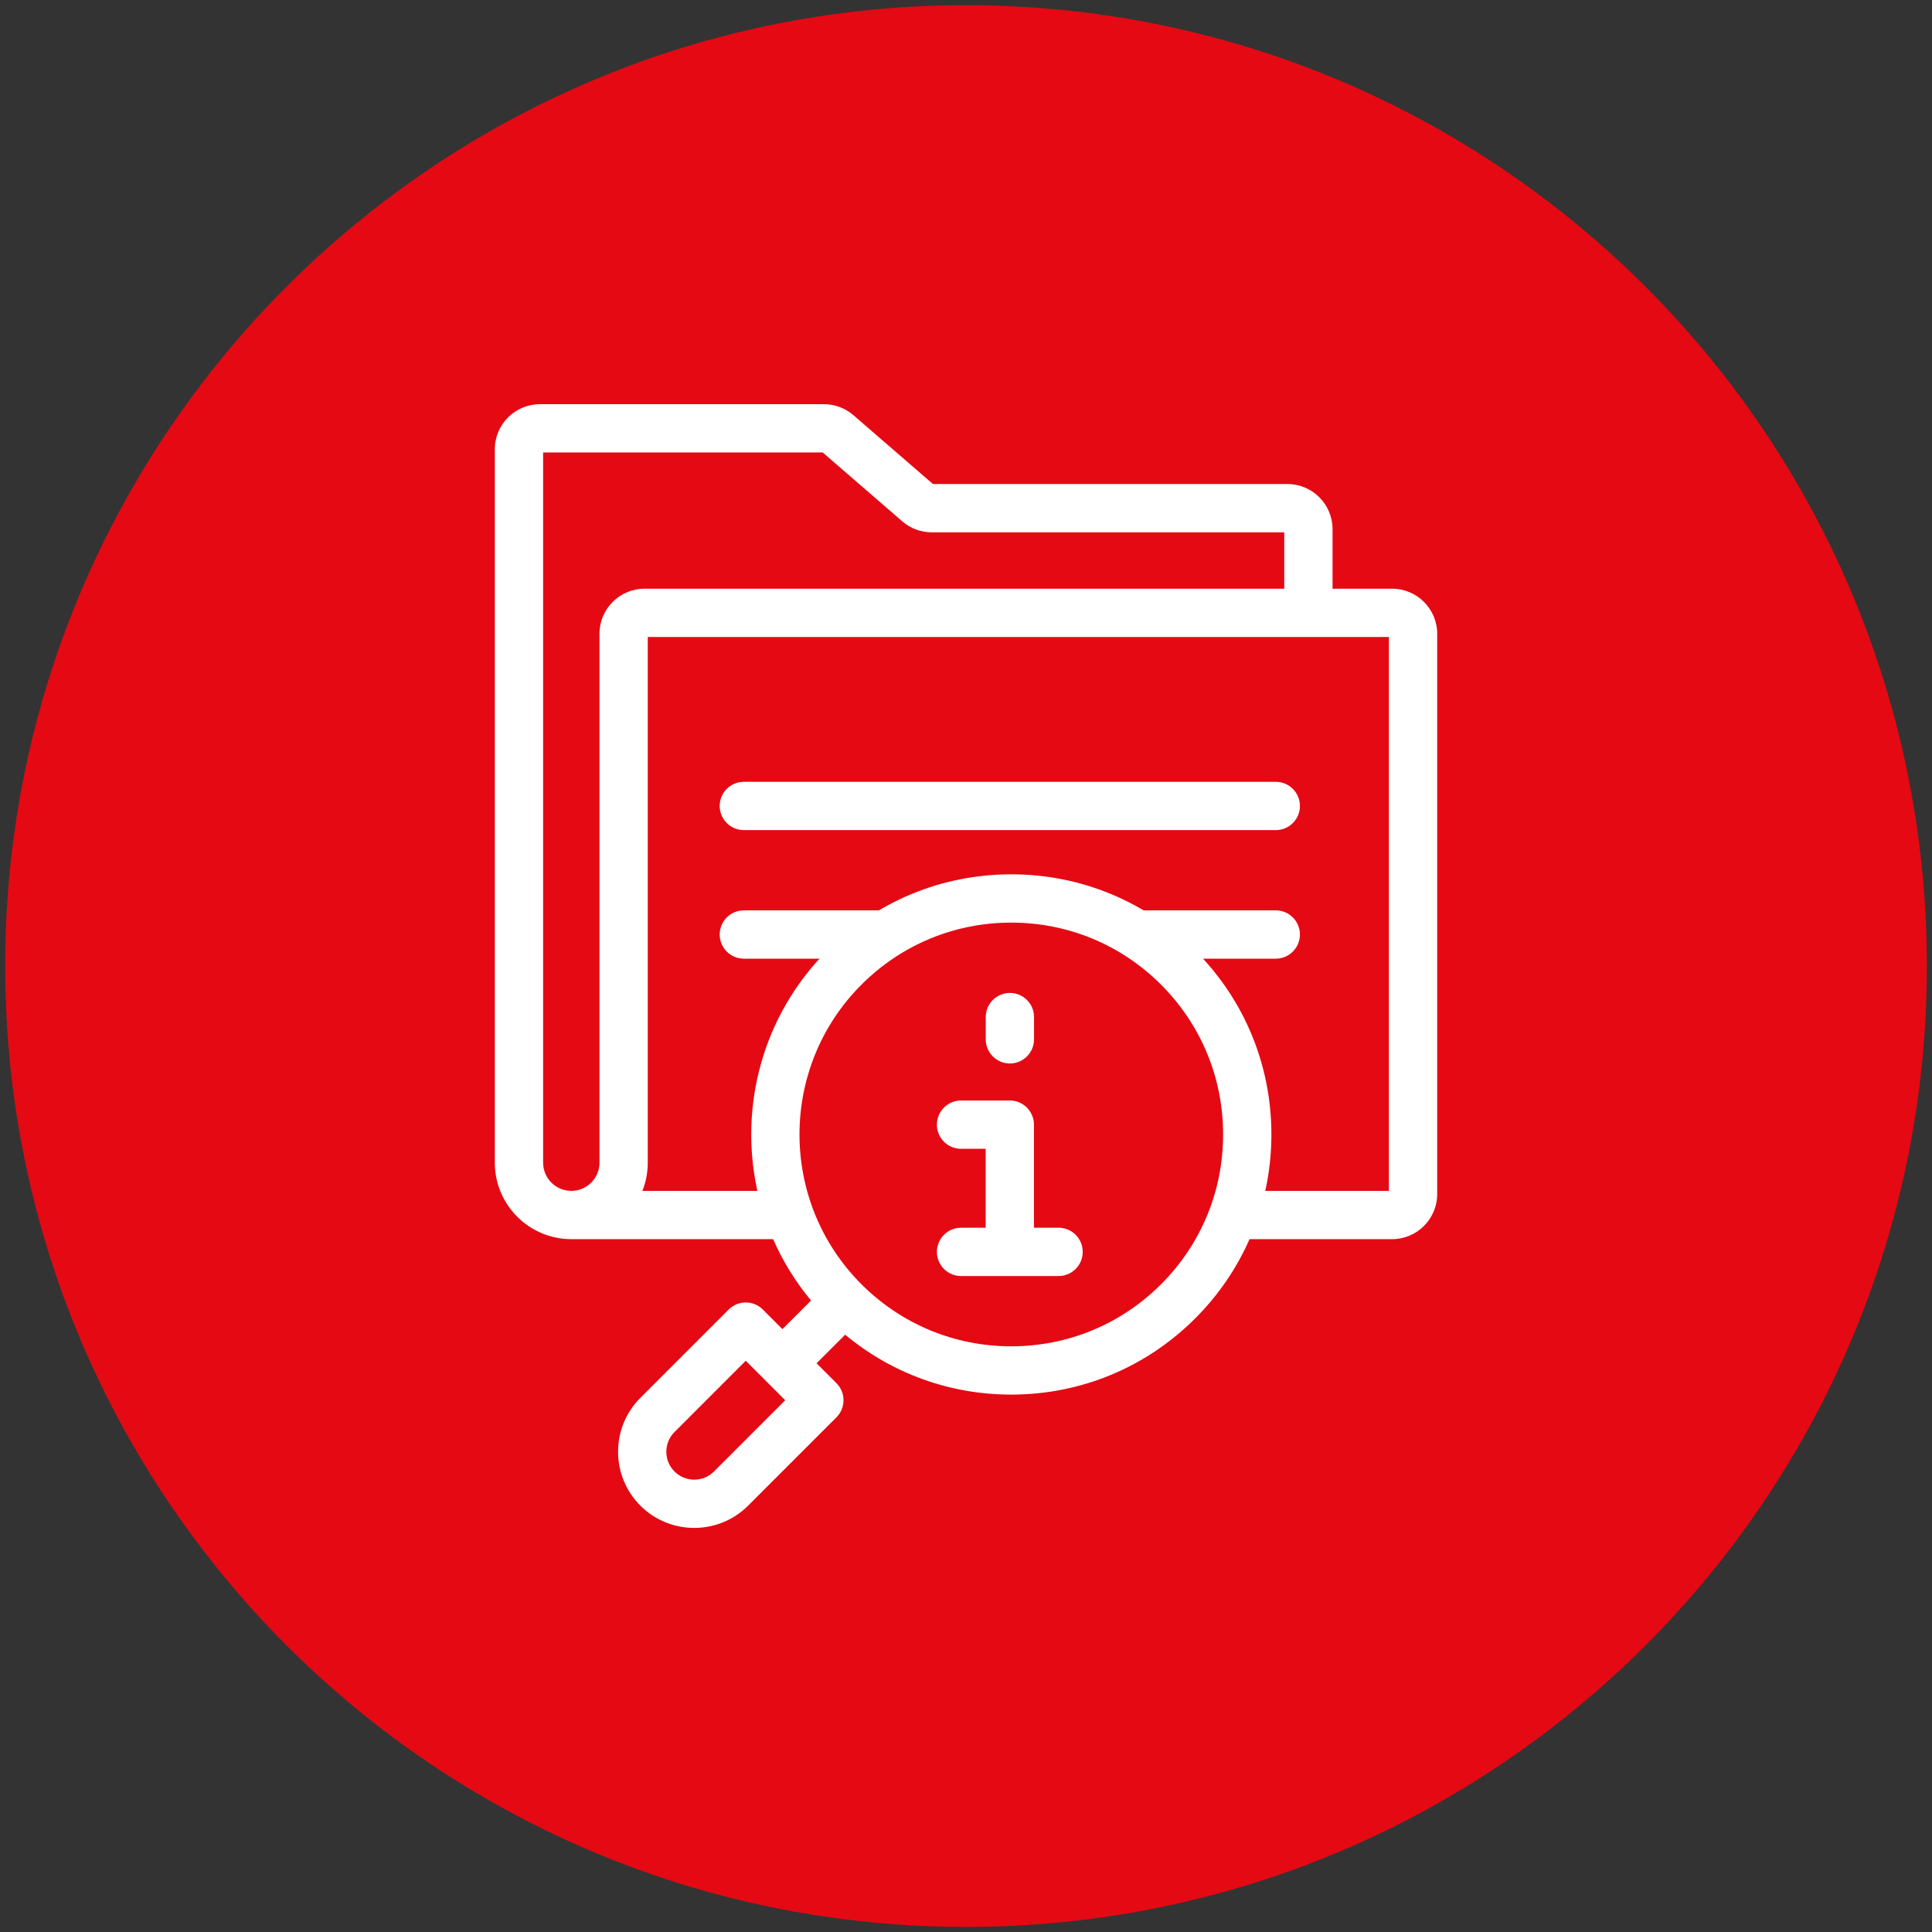 <svg xmlns="http://www.w3.org/2000/svg" width="201" height="201" viewBox="0 0 201 201" fill="none"><rect x="0" y="0" width="201" height="201" fill="#333333" stroke="none"/><path d="M0.539 100.505C0.539 45.296 45.294 0.541 100.503 0.541C155.711 0.541 200.467 45.296 200.467 100.505C200.467 155.713 155.711 200.469 100.503 200.469C45.294 200.469 0.539 155.713 0.539 100.505Z" fill="#E50914"></path><path d="M77.387 86.362H132.73C134.117 86.362 135.242 85.237 135.242 83.85C135.242 82.463 134.117 81.338 132.73 81.338H77.387C76 81.338 74.875 82.463 74.875 83.85C74.875 85.237 76 86.362 77.387 86.362Z" fill="white"></path><path d="M132.729 94.713H118.551C117.164 94.713 116.039 95.838 116.039 97.225C116.039 98.612 117.164 99.737 118.551 99.737H132.729C134.116 99.737 135.241 98.612 135.241 97.225C135.241 95.838 134.116 94.713 132.729 94.713Z" fill="white"></path><path d="M92.005 94.713H77.387C76 94.713 74.875 95.838 74.875 97.225C74.875 98.612 76 99.737 77.387 99.737H92.005C93.392 99.737 94.517 98.612 94.517 97.225C94.517 95.838 93.392 94.713 92.005 94.713Z" fill="white"></path><path d="M110.133 127.73H107.57V117.006C107.57 115.619 106.446 114.494 105.059 114.494H99.984C98.597 114.494 97.473 115.619 97.473 117.006C97.473 118.393 98.597 119.518 99.984 119.518H102.547V127.73H99.984C98.597 127.73 97.473 128.855 97.473 130.242C97.473 131.629 98.597 132.754 99.984 132.754H110.132C111.52 132.754 112.644 131.629 112.644 130.242C112.644 128.855 111.52 127.73 110.133 127.73Z" fill="white"></path><path d="M102.555 105.813V108.129C102.555 109.516 103.679 110.64 105.066 110.64C106.454 110.64 107.578 109.516 107.578 108.129V105.813C107.578 104.425 106.454 103.301 105.066 103.301C103.679 103.301 102.555 104.425 102.555 105.813Z" fill="white"></path><path d="M144.833 61.247H138.634V55.048C138.634 52.462 136.531 50.359 133.945 50.359H97.064L88.785 43.194C87.933 42.457 86.843 42.051 85.716 42.051H56.169C53.584 42.051 51.48 44.154 51.48 46.74V120.963C51.48 125.349 55.049 128.918 59.436 128.918H80.433C81.424 131.179 82.739 133.331 84.378 135.304L81.401 138.28L79.362 136.241C78.381 135.26 76.79 135.26 75.809 136.241L66.621 145.429C63.53 148.521 63.53 153.55 66.621 156.642C68.166 158.187 70.197 158.96 72.227 158.96C74.257 158.96 76.287 158.187 77.833 156.642L87.022 147.453C88.002 146.472 88.002 144.882 87.022 143.901L84.954 141.833L87.929 138.857C92.776 142.892 98.823 145.09 105.208 145.09C112.437 145.09 119.234 142.275 124.346 137.163C126.762 134.747 128.664 131.954 129.999 128.918H144.833C147.418 128.918 149.522 126.815 149.522 124.229V65.936C149.522 63.35 147.418 61.247 144.833 61.247ZM74.281 153.089C73.732 153.638 73.003 153.94 72.227 153.94C71.451 153.94 70.722 153.638 70.173 153.089C69.625 152.541 69.323 151.811 69.323 151.035C69.323 150.26 69.625 149.53 70.173 148.982L77.586 141.569L81.693 145.677L74.281 153.089ZM62.368 65.936V120.963C62.368 122.579 61.053 123.895 59.436 123.895C57.82 123.895 56.504 122.579 56.504 120.963V47.074H85.592L93.871 54.239C94.723 54.977 95.813 55.383 96.939 55.383H133.611V61.247H67.057C64.472 61.247 62.368 63.35 62.368 65.936ZM120.794 133.611C116.631 137.774 111.096 140.067 105.208 140.067C99.321 140.067 93.786 137.774 89.623 133.611C81.029 125.017 81.029 111.034 89.623 102.441C93.786 98.278 99.321 95.985 105.208 95.985C111.096 95.985 116.631 98.278 120.794 102.441C124.957 106.604 127.249 112.139 127.249 118.026C127.249 123.913 124.957 129.448 120.794 133.611ZM144.498 123.895H131.637C132.057 121.989 132.273 120.024 132.273 118.026C132.273 110.797 129.458 104 124.346 98.888C119.234 93.777 112.438 90.962 105.208 90.962C97.979 90.962 91.183 93.777 86.071 98.888C79.296 105.664 76.871 115.167 78.796 123.895H66.832C67.193 122.987 67.392 121.997 67.392 120.963V66.27H144.498V123.895Z" fill="white"></path></svg>